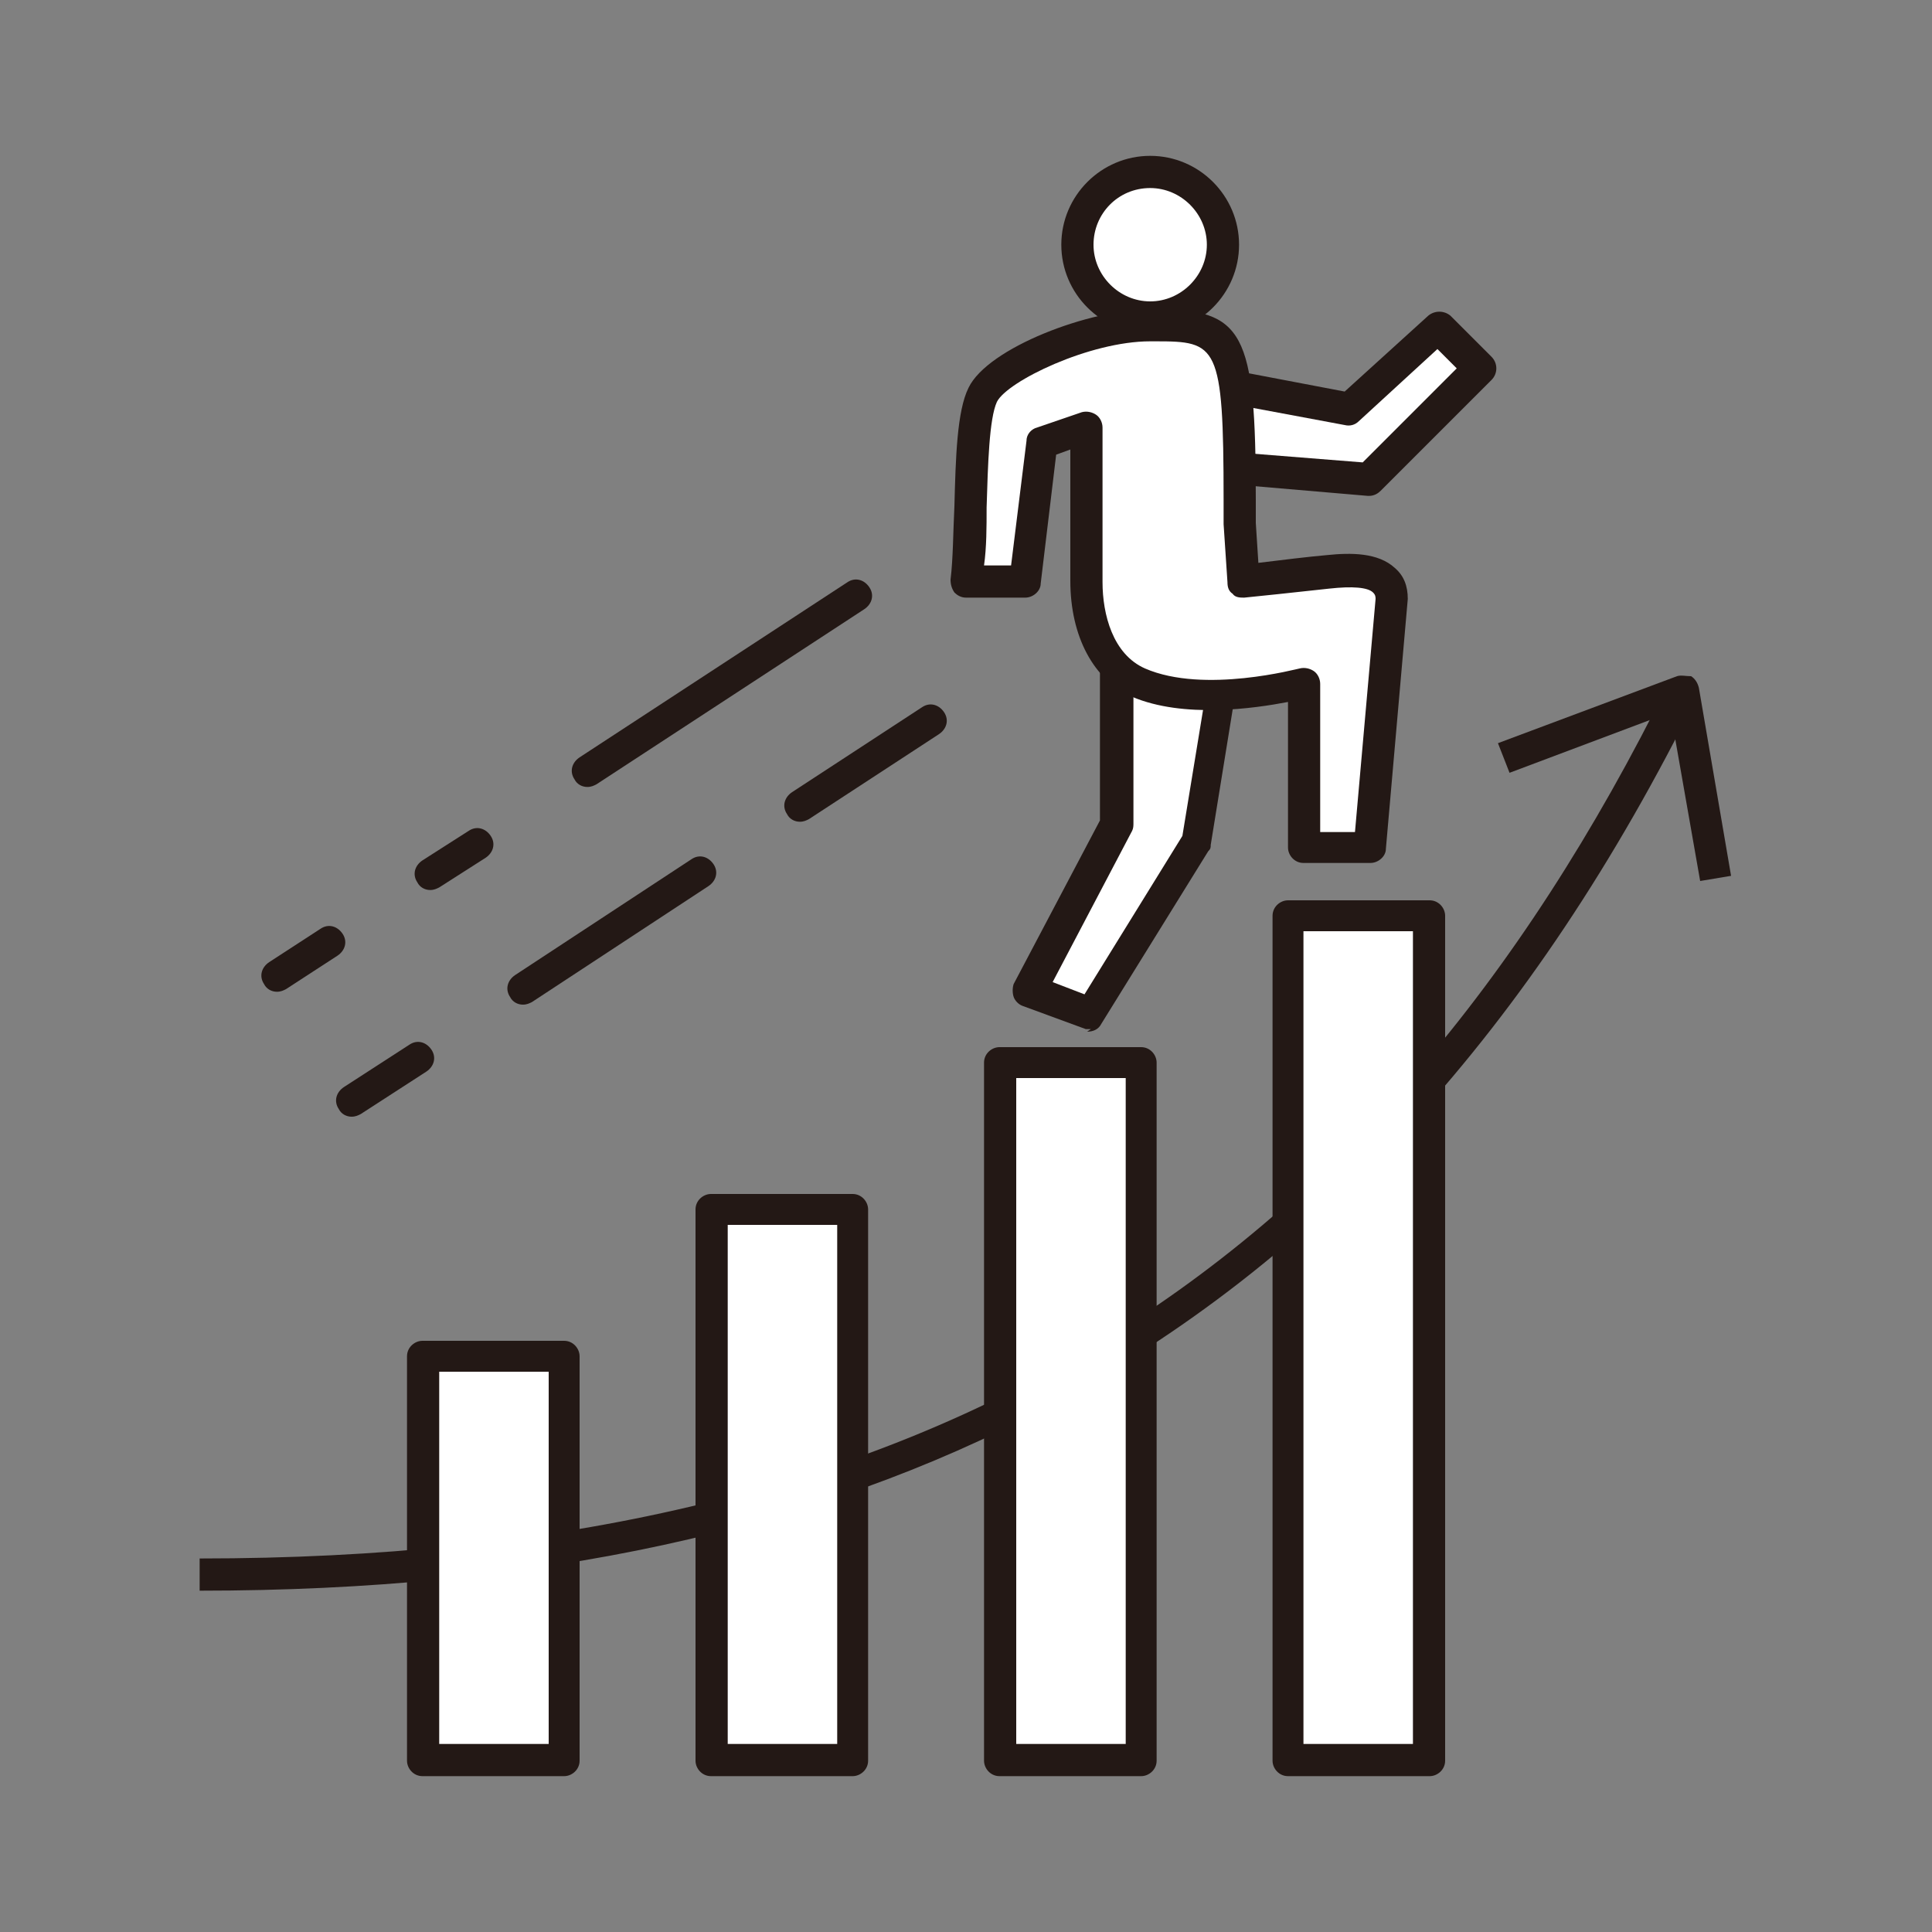 <?xml version="1.0" encoding="UTF-8"?>
<svg id="_レイヤー_1" data-name="レイヤー_1" xmlns="http://www.w3.org/2000/svg" version="1.1" viewBox="0 0 150 150">
  <rect x="0" y="0" width="150" height="150" fill="#808080" stroke="none"/>
  <!-- Generator: Adobe Illustrator 29.6.1, SVG Export Plug-In . SVG Version: 2.1.1 Build 9)  -->
  <defs>
    <style>
      .st0 {
        fill: #fff;
      }

      .st1 {
        fill: #231815;
      }
    </style>
  </defs>
  <g>
    <path class="st0" d="M25.4,73.1c-1.3.9-2.6,1.7-4,2.6"/>
    <path class="st1" d="M21.5,77c-.4,0-.8-.2-1-.6-.4-.6-.2-1.3.4-1.7l4-2.6c.6-.4,1.3-.2,1.7.4.4.6.2,1.3-.4,1.7l-4,2.6c-.2.1-.4.2-.7.2Z"/>
  </g>
  <g>
    <path class="st0" d="M37,65.5c-1.2.8-2.4,1.6-3.6,2.3"/>
    <path class="st1" d="M33.4,69.1c-.4,0-.8-.2-1-.6-.4-.6-.2-1.3.4-1.7l3.6-2.3c.6-.4,1.3-.2,1.7.4.4.6.2,1.3-.4,1.7l-3.6,2.3c-.2.1-.4.2-.7.2Z"/>
  </g>
  <g>
    <path class="st0" d="M66.4,46.3c-6.9,4.5-13.9,9.1-20.8,13.6"/>
    <path class="st1" d="M45.6,61.1c-.4,0-.8-.2-1-.6-.4-.6-.2-1.3.4-1.7l20.8-13.6c.6-.4,1.3-.2,1.7.4.4.6.2,1.3-.4,1.7l-20.8,13.6c-.2.1-.4.2-.7.2Z"/>
  </g>
  <path class="st1" d="M15.5,123.5v-2.5c55.7,0,90.9-21,114.1-68.1l2.2,1.1c-12.8,25.9-29.3,44-50.6,55.3-17.9,9.5-39.5,14.2-65.7,14.2Z"/>
  <g>
    <g>
      <polygon class="st0" points="86.7 51.9 86.7 63.8 79.9 76.8 84.7 78.7 93 65.3 95.4 50.5 86.7 51.9"/>
      <path class="st1" d="M84.7,79.9c-.1,0-.3,0-.4,0l-4.9-1.8c-.3-.1-.6-.4-.7-.7-.1-.3-.1-.7,0-1l6.7-12.7v-11.7c0-.6.4-1.1,1-1.2l8.6-1.4c.4,0,.8,0,1.1.3.3.3.4.7.3,1.1l-2.4,14.8c0,.2,0,.3-.2.5l-8.3,13.4c-.2.4-.6.6-1.1.6ZM81.6,76.2l2.6,1,7.6-12.3,2.1-12.8-5.9.9v10.9c0,.2,0,.4-.1.6l-6.2,11.8ZM86.7,63.8h0,0Z"/>
    </g>
    <g>
      <polygon class="st0" points="95.8 36.4 106.3 37.2 114.9 28.6 111.7 25.4 104.8 31.8 95.8 30.1 95.8 36.4"/>
      <path class="st1" d="M106.3,38.5s0,0-.1,0l-10.5-.9c-.6,0-1.1-.6-1.1-1.2v-6.3c0-.4.2-.7.4-1s.7-.3,1-.3l8.4,1.6,6.5-5.9c.5-.4,1.2-.4,1.7,0l3.2,3.2c.5.5.5,1.3,0,1.8l-8.6,8.6c-.2.2-.5.4-.9.4ZM97,35.2l8.8.7,7.3-7.3-1.5-1.5-6.1,5.6c-.3.3-.7.4-1.1.3l-7.5-1.4v3.6Z"/>
    </g>
    <g>
      <g>
        <path class="st0" d="M94.9,19c0,3.1-2.5,5.7-5.7,5.7s-5.7-2.5-5.7-5.7,2.5-5.7,5.7-5.7,5.7,2.5,5.7,5.7Z"/>
        <path class="st1" d="M89.3,25.9c-3.8,0-6.9-3.1-6.9-6.9s3.1-6.9,6.9-6.9,6.9,3.1,6.9,6.9-3.1,6.9-6.9,6.9ZM89.3,14.6c-2.5,0-4.4,2-4.4,4.4s2,4.4,4.4,4.4,4.4-2,4.4-4.4-2-4.4-4.4-4.4Z"/>
      </g>
      <g>
        <path class="st0" d="M96.2,40.6v-1.9c0-13.7-1.1-13.5-6.9-13.5s-11.9,3-13,5.4c-1.2,2.4-.8,10-1.3,14.5h4.6l1.3-10.8,3.5-1.2v12c0,3.4,1.3,6.6,4,7.8,5.1,2.2,12.8,0,12.8,0v12.8h5.1l1.6-19.3c0-2.5-3.1-2.3-4.9-2.1-1.8.2-6.6.7-6.6.7l-.3-4.5Z"/>
        <path class="st1" d="M106.3,67h-5.1c-.7,0-1.2-.6-1.2-1.2v-11.3c-2.6.5-8.1,1.3-12.1-.4-3-1.3-4.8-4.7-4.8-9v-10.2l-1.1.4-1.2,10c0,.6-.6,1.1-1.2,1.1h-4.6c-.4,0-.7-.2-.9-.4-.2-.3-.3-.6-.3-1,.2-1.6.2-3.7.3-5.7.1-3.8.2-7.4,1.1-9.2,1.5-3.1,9.4-6.1,14.2-6.1h.2c7,0,7.9,1.7,7.9,14.8v1.8l.2,3.1c1.6-.2,4.1-.5,5.3-.6,1.9-.2,4-.2,5.3,1,.7.6,1,1.4,1,2.4l-1.7,19.4c0,.6-.6,1.1-1.2,1.1ZM102.5,64.6h2.7l1.6-18.1c0-.3-.1-.4-.2-.5-.4-.4-1.6-.5-3.4-.3-1.8.2-6.5.7-6.6.7-.3,0-.7,0-.9-.3-.3-.2-.4-.5-.4-.9l-.3-4.5s0,0,0,0v-1.9c0-12.1-.5-12.3-5.3-12.3h-.4c-4.7,0-11.1,3.1-11.9,4.7-.6,1.3-.7,4.9-.8,8.2,0,1.5,0,3.1-.2,4.5h2.1l1.2-9.7c0-.5.4-.9.8-1l3.5-1.2c.4-.1.8,0,1.1.2.3.2.5.6.5,1v12c0,2.5.8,5.6,3.3,6.7,4.6,2,11.9,0,12,0,.4-.1.8,0,1.1.2.3.2.5.6.5,1v11.6ZM97.4,40.6h0,0Z"/>
      </g>
    </g>
  </g>
  <g>
    <rect class="st0" x="55.2" y="93.9" width="11" height="42.8"/>
    <path class="st1" d="M66.2,137.9h-11c-.7,0-1.2-.6-1.2-1.2v-42.8c0-.7.6-1.2,1.2-1.2h11c.7,0,1.2.6,1.2,1.2v42.8c0,.7-.6,1.2-1.2,1.2ZM56.5,135.4h8.5v-40.3h-8.5v40.3Z"/>
  </g>
  <g>
    <rect class="st0" x="77.6" y="82.5" width="11" height="54.2"/>
    <path class="st1" d="M88.6,137.9h-11c-.7,0-1.2-.6-1.2-1.2v-54.2c0-.7.6-1.2,1.2-1.2h11c.7,0,1.2.6,1.2,1.2v54.2c0,.7-.6,1.2-1.2,1.2ZM78.9,135.4h8.5v-51.7h-8.5v51.7Z"/>
  </g>
  <g>
    <rect class="st0" x="32.8" y="105.3" width="11" height="31.4"/>
    <path class="st1" d="M43.8,137.9h-11c-.7,0-1.2-.6-1.2-1.2v-31.4c0-.7.6-1.2,1.2-1.2h11c.7,0,1.2.6,1.2,1.2v31.4c0,.7-.6,1.2-1.2,1.2ZM34.1,135.4h8.5v-28.9h-8.5v28.9Z"/>
  </g>
  <g>
    <rect class="st0" x="100" y="71.1" width="11" height="65.6"/>
    <path class="st1" d="M111,137.9h-11c-.7,0-1.2-.6-1.2-1.2v-65.6c0-.7.6-1.2,1.2-1.2h11c.7,0,1.2.6,1.2,1.2v65.6c0,.7-.6,1.2-1.2,1.2ZM101.2,135.4h8.5v-63.1h-8.5v63.1Z"/>
  </g>
  <path class="st1" d="M132,68.4l-2.3-13.1-12.5,4.7-.9-2.3,13.9-5.2c.3-.1.7,0,1.1,0,.3.2.5.5.6.9l2.5,14.6-2.4.4Z"/>
  <g>
    <path class="st0" d="M32.4,82.1c-1.7,1.1-3.4,2.2-5.1,3.3"/>
    <path class="st1" d="M27.3,86.7c-.4,0-.8-.2-1-.6-.4-.6-.2-1.3.4-1.7l5.1-3.3c.6-.4,1.3-.2,1.7.4.4.6.2,1.3-.4,1.7l-5.1,3.3c-.2.1-.4.2-.7.2Z"/>
  </g>
  <g>
    <path class="st0" d="M54.2,67.8c-4.6,3-9.1,6-13.7,9"/>
    <path class="st1" d="M40.6,78c-.4,0-.8-.2-1-.6-.4-.6-.2-1.3.4-1.7l13.7-9c.6-.4,1.3-.2,1.7.4.4.6.2,1.3-.4,1.7l-13.7,9c-.2.1-.4.2-.7.2Z"/>
  </g>
  <g>
    <path class="st0" d="M72.2,56c-3.4,2.2-6.7,4.4-10.1,6.6"/>
    <path class="st1" d="M62.1,63.8c-.4,0-.8-.2-1-.6-.4-.6-.2-1.3.4-1.7l10.1-6.6c.6-.4,1.3-.2,1.7.4.4.6.2,1.3-.4,1.7l-10.1,6.6c-.2.1-.4.2-.7.2Z"/>
  </g>
</svg>